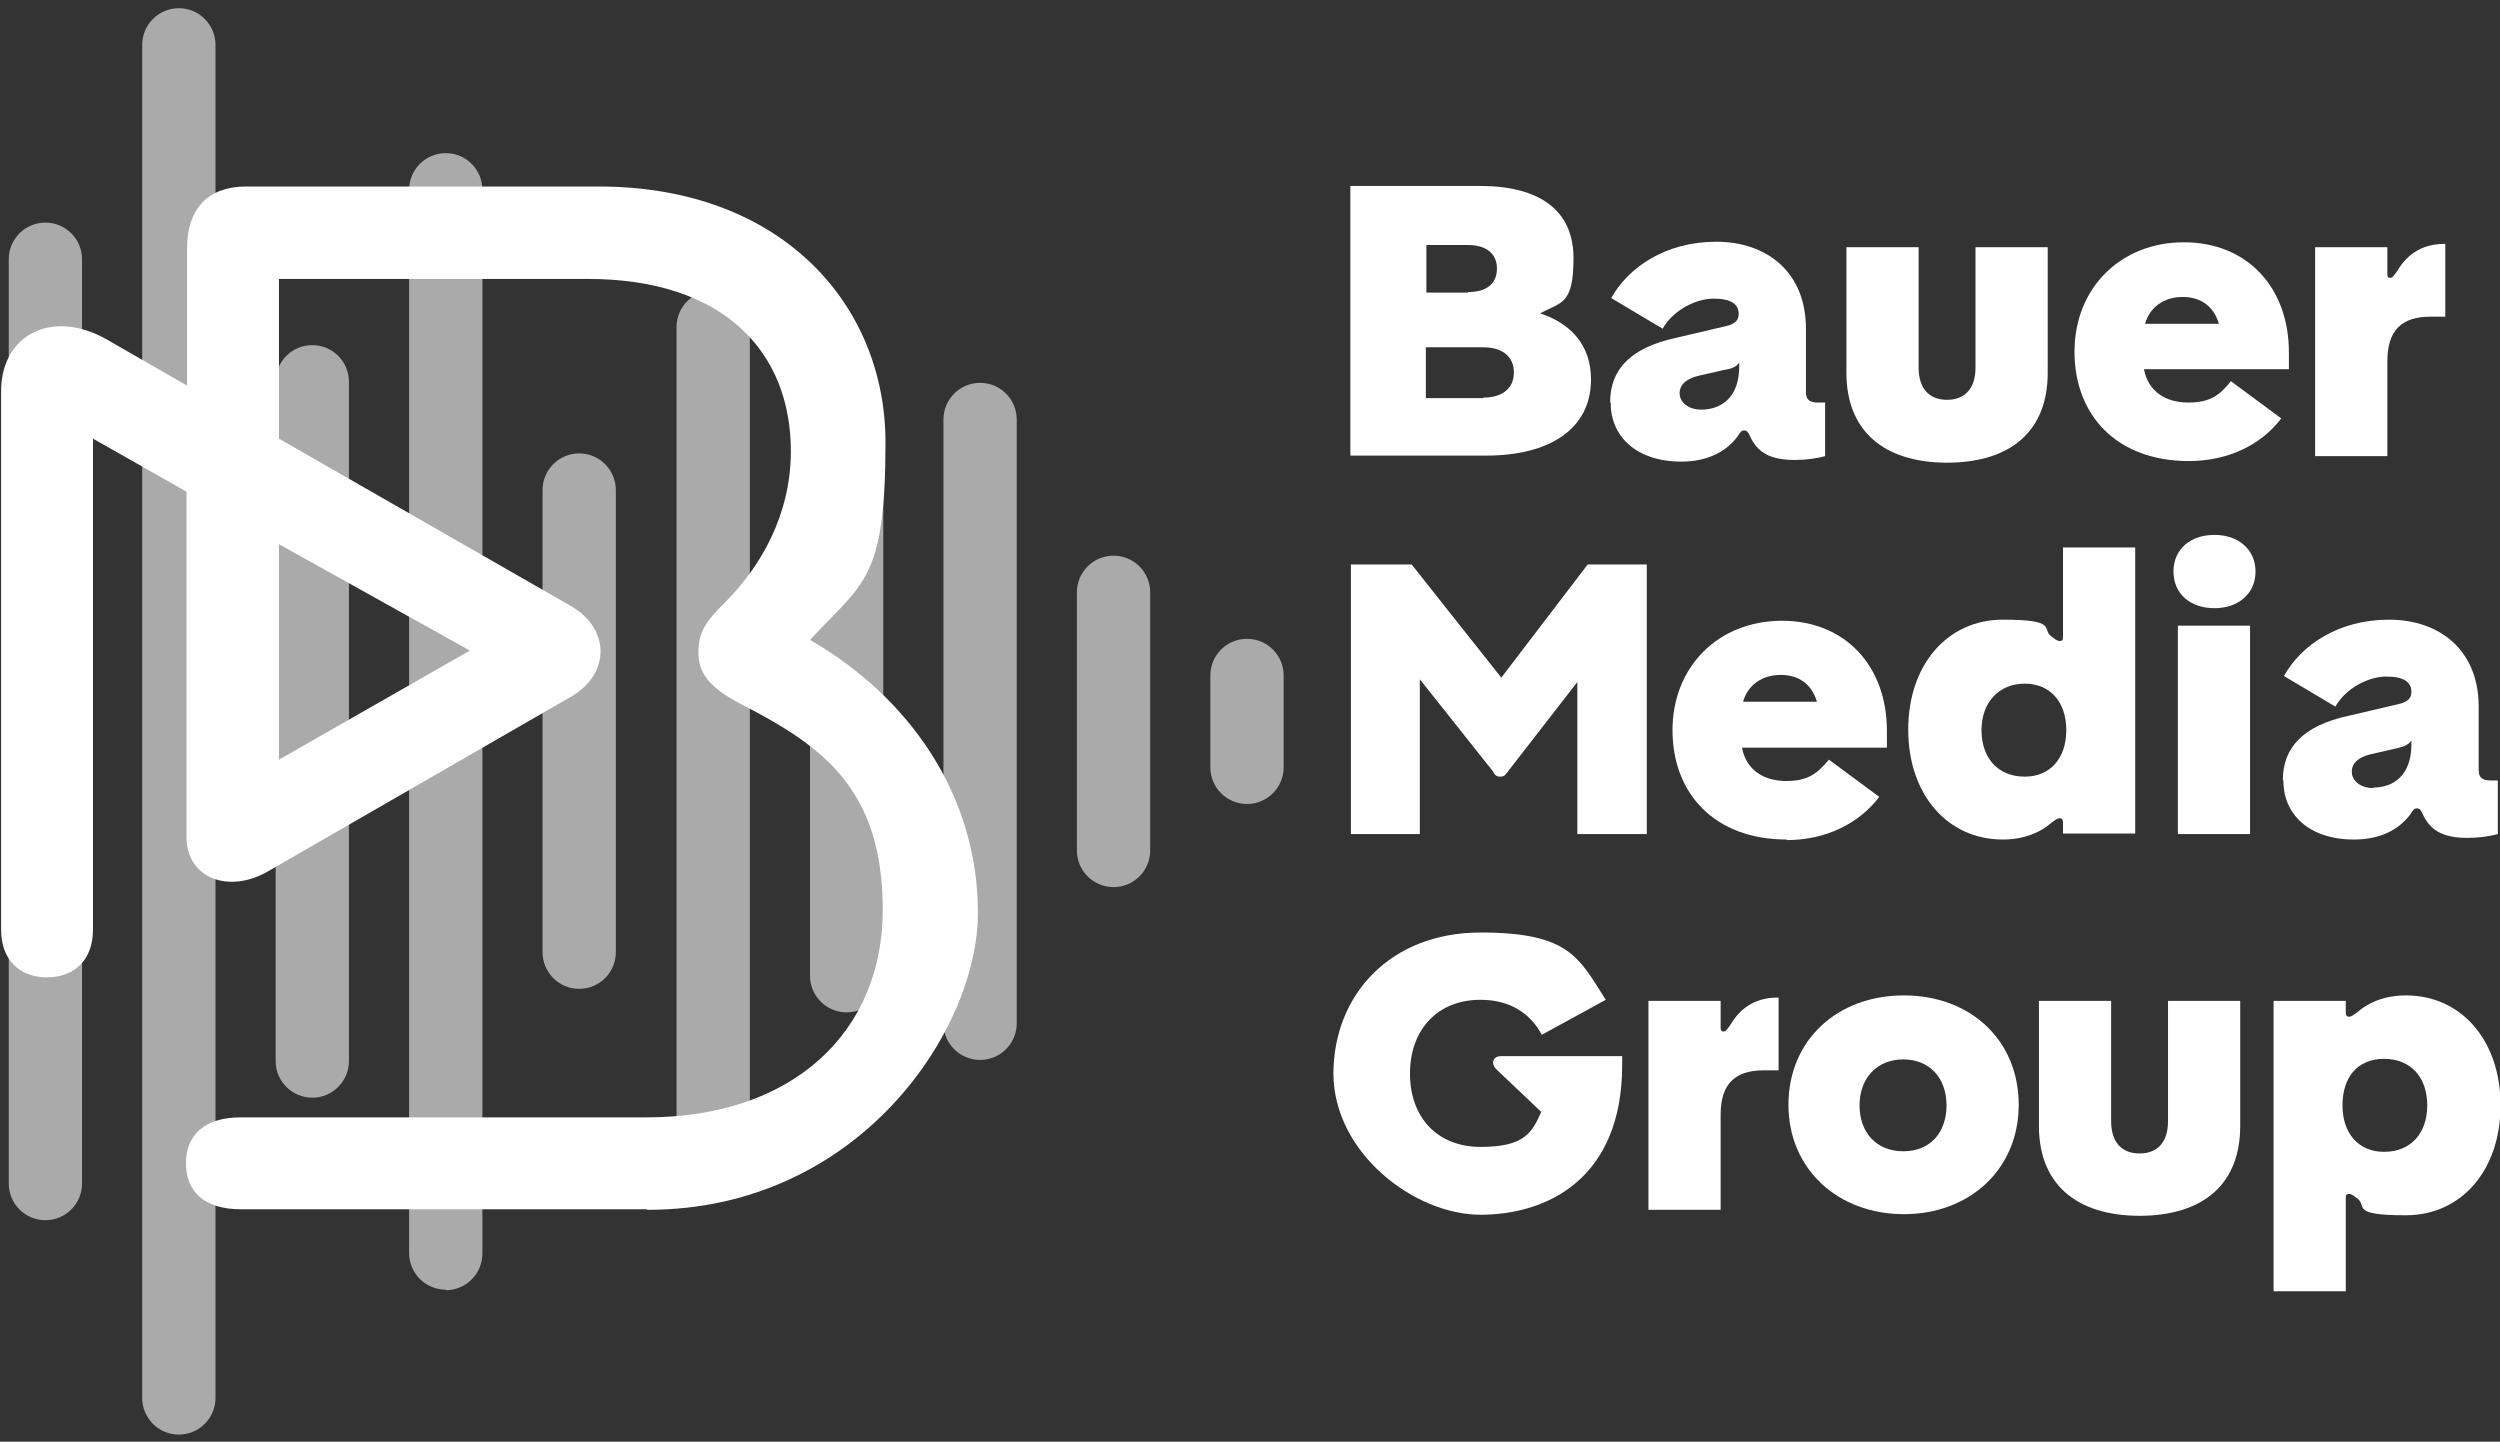 <?xml version="1.0" encoding="UTF-8"?>
<svg xmlns="http://www.w3.org/2000/svg" version="1.1" viewBox="0 0 457.1 263.6">
  <rect x="0" y="0" width="457.1" height="263.6" fill="#333333" stroke="none"/>
  <defs>
    <style>
      .cls-1 {
        fill: #fff;
      }

      .cls-2 {
        fill: #aaa;
      }
    </style>
  </defs>
  <!-- Generator: Adobe Illustrator 28.7.1, SVG Export Plug-In . SVG Version: 1.2.0 Build 142)  -->
  <g>
    <g id="Logo">
      <g>
        <path class="cls-1" d="M247,34h23.6c11.1,0,17.1,4.6,17.1,13.2s-2.3,8-6.1,10.1c5.5,1.8,9.3,5.7,9.3,12.1,0,9.1-7.7,13.9-19.1,13.9h-24.9v-49.3h0ZM268.4,53.4c3.5,0,5.3-1.6,5.3-4.3s-1.9-4.3-5.3-4.3h-7.6v8.7h7.6ZM271.2,72.7c3.5,0,5.6-1.7,5.6-4.6s-2.1-4.6-5.6-4.6h-10.5v9.3h10.5Z"/>
        <path class="cls-1" d="M294.4,73.5c0-5.9,3.7-9.9,11.9-11.7l9.4-2.2c1.6-.4,2.2-1.1,2.2-2.2,0-1.8-1.4-2.8-4.6-2.8s-7.4,2.1-9.3,5.5l-9.4-5.6c3.1-5.6,9.9-10.3,19.2-10.3s16.4,5.6,16.4,15.9v11.6c0,1.4.7,1.9,2.2,1.9h1.3v9.8c-1.4.4-3.5.7-5.5.7-4.9,0-7-1.6-8.3-4.5-.3-.6-.5-.9-1-.9s-.7.3-1.2,1.1c-2.1,2.8-5.5,4.6-10.3,4.6-8.2,0-12.9-4.6-12.9-10.7h0ZM311,74.9c3.8,0,7-2.3,7-7.9v-.7c-.5.7-1.2,1.1-2.6,1.3l-4.8,1.1c-2.2.5-3.5,1.6-3.5,3.2s1.5,3,4,3h0Z"/>
        <path class="cls-1" d="M356.1,84.6c-12,0-18.5-6.1-18.5-16.4v-23h13.2v22c0,3.8,1.9,5.9,5.2,5.9s5.2-2.1,5.2-5.9v-22h13.2v23c0,10.3-6.4,16.4-18.5,16.4h0Z"/>
        <path class="cls-1" d="M400.2,84.3c-13.2,0-20.9-8.4-20.9-20s8.4-20,20-20,19.2,8.3,19.2,20.1v3.1h-26.5c.8,4.2,4.1,6.1,8.1,6.1s5.7-1.3,7.8-3.9l9.2,6.8c-3.7,4.9-9.8,7.8-16.9,7.8h0ZM405.7,59.2c-.9-3.1-3.2-4.9-6.6-4.9s-6,1.8-6.9,4.9h13.5Z"/>
        <path class="cls-1" d="M423.3,45.2h13.2v4.9c0,.5.1.7.5.7s.6-.2,1.4-1.4c2-3.3,4.9-4.8,8.5-4.8h.2v13.3c.1,0-2.7,0-2.7,0-5.3,0-7.9,2.5-7.9,8.2v17.3h-13.2v-38.1Z"/>
        <path class="cls-1" d="M273.1,141.2l-13.5-17v28.3h-12.6v-49.3h11.1l16.4,20.7,15.8-20.7h10.8v49.3h-12.7v-27.8l-12.8,16.5c-.5.7-.8.8-1.3.8s-.8-.1-1.3-.8h0Z"/>
        <path class="cls-1" d="M326.7,153.5c-13.2,0-20.9-8.4-20.9-20s8.4-20,20-20,19.2,8.3,19.2,20.1v3.1h-26.5c.8,4.2,4.1,6.1,8.1,6.1s5.7-1.4,7.8-3.9l9.2,6.8c-3.7,4.9-9.8,7.9-16.9,7.9h0ZM332.2,128.3c-.9-3.1-3.2-4.9-6.6-4.9s-6,1.8-6.9,4.9h13.5Z"/>
        <path class="cls-1" d="M377.2,150.3c0-.4-.2-.7-.6-.7s-.8.3-1.6.9c-1.6,1.4-4.5,3-8.8,3-10.1,0-17.3-8.2-17.3-20.1s7.2-20.1,17.3-20.1,7.1,1.7,8.8,3c.8.6,1.1.9,1.6.9s.6-.2.6-.7v-16.4h13.2v52.3h-13.2v-2.2h0ZM370.2,142c4.7,0,7.6-3.4,7.6-8.5s-2.9-8.5-7.6-8.5-7.9,3.4-7.9,8.5,3,8.5,7.9,8.5Z"/>
        <path class="cls-1" d="M404.9,97.8c4.4,0,7.5,2.7,7.5,6.7s-3.1,6.7-7.5,6.7-7.5-2.6-7.5-6.7,3.1-6.7,7.5-6.7ZM411.4,114.4v38.1h-13.2v-38.1h13.2Z"/>
        <path class="cls-1" d="M417.4,142.6c0-5.9,3.7-9.9,11.9-11.7l9.4-2.2c1.6-.4,2.2-1.1,2.2-2.2,0-1.8-1.4-2.8-4.6-2.8s-7.4,2.1-9.3,5.5l-9.4-5.6c3.1-5.6,9.9-10.3,19.2-10.3s16.4,5.6,16.4,15.9v11.6c0,1.4.7,1.9,2.2,1.9h1.3v9.8c-1.4.4-3.5.7-5.5.7-4.9,0-7-1.6-8.3-4.5-.3-.6-.5-.9-1-.9s-.7.3-1.2,1.1c-2.1,2.8-5.5,4.6-10.3,4.6-8.2,0-12.9-4.6-12.9-10.7h0ZM433.9,144c3.8,0,7-2.3,7-7.9v-.7c-.5.7-1.2,1.1-2.6,1.4l-4.8,1.1c-2.2.5-3.5,1.6-3.5,3.2s1.5,3,4,3h0Z"/>
        <path class="cls-1" d="M243.8,196.4c0-14.6,10.5-25.9,26.9-25.9s18,4.7,22.9,12.3l-11.7,6.4c-2-3.8-5.7-6.4-11.2-6.4-7.9,0-12.9,5.5-12.9,13.5s5,13.4,12.9,13.4,9.4-2.5,11.1-6.4l-7.9-7.5c-.7-.6-.9-1.1-.9-1.5,0-.7.5-1.2,1.5-1.2h22.1v1.6c0,20.9-13.8,27.4-25.9,27.4s-26.9-11.3-26.9-25.9h0Z"/>
        <path class="cls-1" d="M301.4,183h13.2v4.9c0,.4.1.7.5.7s.6-.2,1.4-1.4c2-3.3,4.9-4.8,8.5-4.8h.2v13.3c.1,0-2.7,0-2.7,0-5.3,0-7.9,2.5-7.9,8.1v17.4h-13.2v-38.1Z"/>
        <path class="cls-1" d="M327,202c0-11.8,8.9-20,21.1-20s21,8.2,21,20-9,20-21,20-21.1-8.2-21.1-20h0ZM348,210.5c4.9,0,7.9-3.4,7.9-8.4s-3.1-8.4-7.9-8.4-8,3.4-8,8.4,3.1,8.4,8,8.4Z"/>
        <path class="cls-1" d="M391.3,222.3c-12,0-18.5-6.1-18.5-16.4v-22.9h13.2v22c0,3.8,1.9,5.9,5.2,5.9s5.2-2.1,5.2-5.9v-22h13.2v22.9c0,10.3-6.4,16.4-18.5,16.4h0Z"/>
        <path class="cls-1" d="M415.7,183h13.2v2.2c0,.4.2.7.6.7s.8-.3,1.6-.9c1.6-1.4,4.5-3,8.8-3,10.1,0,17.3,8.2,17.3,20.1s-7.2,20.1-17.3,20.1-7.1-1.6-8.8-3c-.8-.6-1.1-.9-1.6-.9s-.6.2-.6.7v17.1h-13.2v-53.1h0ZM435.9,210.6c4.9,0,7.9-3.4,7.9-8.5s-3-8.5-7.9-8.5-7.6,3.4-7.6,8.5,2.9,8.5,7.6,8.5Z"/>
      </g>
      <g>
        <path class="cls-2" d="M32.7,262.3c-3.7,0-6.7-3-6.7-6.7V8.2c0-3.7,3-6.7,6.7-6.7s6.7,3,6.7,6.7v247.4c0,3.7-3,6.7-6.7,6.7Z"/>
        <path class="cls-2" d="M81.5,235.8c-3.7,0-6.7-3-6.7-6.7V34.7c0-3.7,3-6.7,6.7-6.7s6.7,3,6.7,6.7v194.5c0,3.7-3,6.7-6.7,6.7h0Z"/>
        <path class="cls-2" d="M8.3,223.1c-3.7,0-6.7-3-6.7-6.7V47.4c0-3.7,3-6.7,6.7-6.7s6.7,3,6.7,6.7v169c0,3.7-3,6.7-6.7,6.7h0Z"/>
        <path class="cls-2" d="M105.9,180.8c-3.7,0-6.7-3-6.7-6.7v-84.5c0-3.7,3-6.7,6.7-6.7s6.7,3,6.7,6.7v84.5c0,3.7-3,6.7-6.7,6.7Z"/>
        <path class="cls-2" d="M179.2,193.8c-3.7,0-6.7-3-6.7-6.7v-110.4c0-3.7,3-6.7,6.7-6.7s6.7,3,6.7,6.7v110.4c0,3.7-3,6.7-6.7,6.7Z"/>
        <path class="cls-2" d="M130.4,210.7c-3.7,0-6.7-3-6.7-6.7V59.8c0-3.7,3-6.7,6.7-6.7s6.7,3,6.7,6.7v144.3c0,3.7-3,6.7-6.7,6.7Z"/>
        <path class="cls-2" d="M57.1,200.7c-3.7,0-6.7-3-6.7-6.7v-124.2c0-3.7,3-6.7,6.7-6.7s6.7,3,6.7,6.7v124.2c0,3.7-3,6.7-6.7,6.7Z"/>
        <path class="cls-2" d="M228,147c-3.7,0-6.7-3-6.7-6.7v-16.8c0-3.7,3-6.7,6.7-6.7s6.7,3,6.7,6.7v16.8c0,3.7-3,6.7-6.7,6.7Z"/>
        <path class="cls-2" d="M203.6,162.2c-3.7,0-6.7-3-6.7-6.7v-47.2c0-3.7,3-6.7,6.7-6.7s6.7,3,6.7,6.7v47.2c0,3.7-3,6.7-6.7,6.7Z"/>
        <path class="cls-2" d="M154.8,185.1c-3.7,0-6.7-3-6.7-6.7v-93c0-3.7,3-6.7,6.7-6.7s6.7,3,6.7,6.7v93c0,3.7-3,6.7-6.7,6.7Z"/>
      </g>
      <path class="cls-1" d="M118.2,221.1H44c-6.7,0-10-3.3-10-8.4s3.3-8.4,10-8.4h74.2c27.1,0,43.2-15.9,43.2-37.9s-10.8-29.9-25.8-37.6c-6.4-3.3-7.9-6.1-7.9-9.5s1-5.4,4.9-9.2c6.4-6.4,12-15.9,12-27.6,0-18.2-12.3-31.5-37.1-31.5h-56.5v29.2l53.2,30.5c4.1,2.3,5.6,5.6,5.6,8.4s-1.5,6.1-5.6,8.4l-55,31.7c-7.4,4.4-15.1,1.3-15.1-6.1v-63.2l-17.1-9.7v89.8c0,5.4-3.3,8.7-8.4,8.7s-8.4-3.3-8.4-8.7v-98.5c0-10.2,9.2-15.1,19.2-9.5l14.8,8.5v-25.1c0-7.2,3.8-11.3,10.8-11.3h64.5c33.3,0,52.4,21.5,52.4,46.8s-4.1,25.6-13.8,36.1c18.2,10.5,30.7,28.4,30.7,49.9s-21.8,54.3-60.4,54.3h0ZM86,119l-35-19.5v39.4l35-20Z"/>
    </g>
  </g>
</svg>